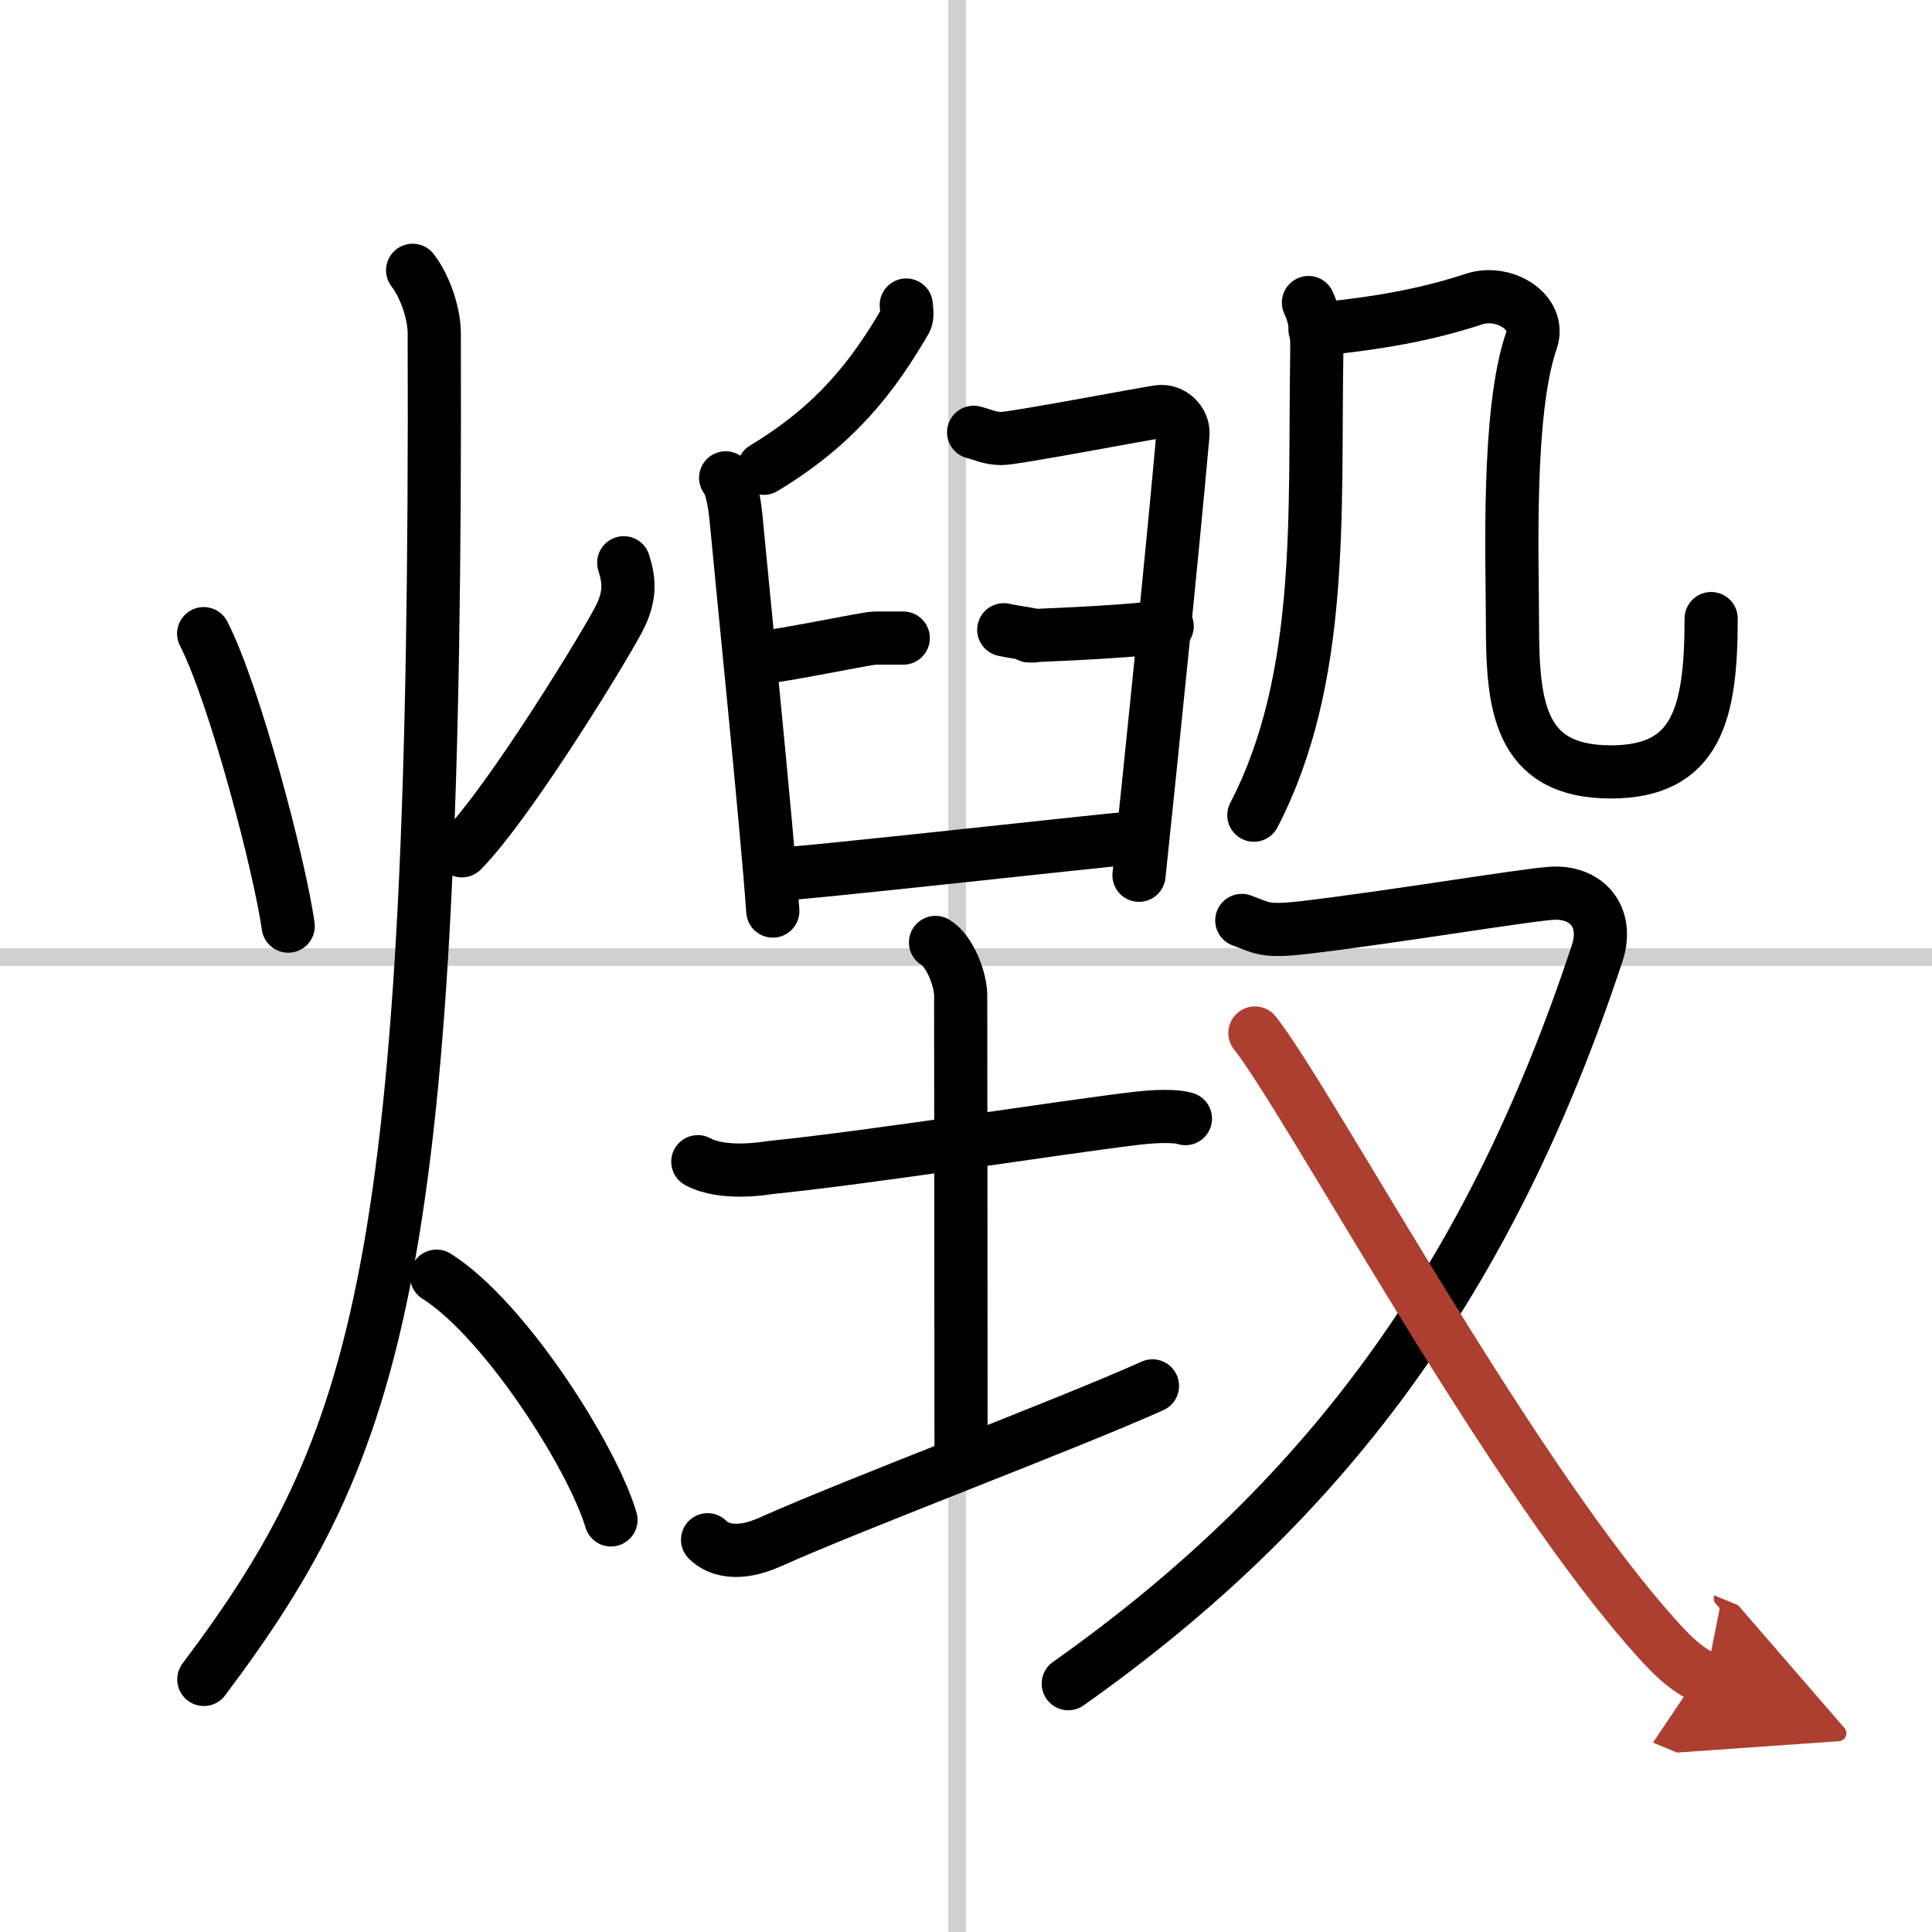 <svg width="400" height="400" viewBox="0 0 109 109" xmlns="http://www.w3.org/2000/svg"><defs><marker id="a" markerWidth="4" orient="auto" refX="1" refY="5" viewBox="0 0 10 10"><polyline points="0 0 10 5 0 10 1 5" fill="#ad3f31" stroke="#ad3f31"/></marker></defs><g fill="none" stroke="#000" stroke-linecap="round" stroke-linejoin="round" stroke-width="3"><rect width="100%" height="100%" fill="#fff" stroke="#fff"/><line x1="54" x2="54" y2="109" stroke="#d0d0d0" stroke-width="1"/><line x2="109" y1="54" y2="54" stroke="#d0d0d0" stroke-width="1"/><path d="m11.49 35.75c1.75 3.41 4.29 13.09 4.77 16.5"/><path d="m35.19 31.75c0.31 1 0.38 1.78-0.17 2.97s-6.21 10.5-8.96 13.28"/><path d="m23.28 15.25c0.61 0.77 1.22 2.3 1.22 3.58 0.17 52.66-3.02 62.63-13 75.92"/><path d="m24.63 72c3.89 2.46 8.81 10.26 9.84 13.75"/><path d="m51.13 17.21c0.02 0.22 0.09 0.64-0.04 0.87-1.8 3.1-3.9 5.87-8 8.34"/><path d="m40.94 26.96c0.37 0.48 0.52 1.54 0.61 2.52 0.33 3.57 1.71 17.09 2.05 21.92"/><path d="m42.54 37.16c2.08-0.23 6.34-1.16 6.83-1.16h1.59"/><path d="m54.93 24.39c0.5 0.12 0.89 0.35 1.59 0.35 0.69 0 8.04-1.4 8.83-1.51 0.79-0.12 1.45 0.58 1.39 1.28-0.6 6.75-1.89 19.28-2.48 24.87"/><path d="m56.63 35.53c0.5 0.12 2.28 0.35 1.59 0.35-1.31 0 4.86-0.14 7.63-0.55"/><path d="m43.63 49.34c1.29 0 18.63-1.94 20.12-2.05"/><path d="m39.37 65.54c1.46 0.79 3.87 0.36 4.1 0.33 6.03-0.62 15.95-2.21 20.59-2.77 1.09-0.13 2.27-0.17 2.82 0.01"/><path d="m52.78 53.17c0.79 0.46 1.42 2.06 1.42 3 0 6.7 0.02 15.55 0.02 25.49"/><path d="m39.92 86.87c0.59 0.6 1.76 0.92 3.52 0.13 4.89-2.19 16.69-6.61 21.58-8.81"/><path d="m73.82 17.07c0.43 0.93 0.49 1.81 0.47 2.91-0.15 8.95 0.46 18.27-3.55 26.01"/><path d="m74.19 18.59c3.56-0.34 6.31-0.84 8.98-1.72 1.68-0.55 3.79 0.73 3.23 2.35-1.4 4.03-1.07 12.51-1.07 15.85 0 4.63 0.3 8.48 5.55 8.48 4.86 0 5.66-3.3 5.66-8.65"/><path d="M70.06,51.93c1.13,0.4,1.2,0.67,3.52,0.4c4.92-0.58,12.26-1.81,13.92-1.93c2-0.15,3.29,1.31,2.61,3.38C84,72.25,74.75,84.75,60.27,94.99"/><path d="M70.8,58.28C73.75,62,84.65,82.26,92.85,91.73c1.28,1.48,2.21,2.46,3.39,2.95" marker-end="url(#a)" stroke="#ad3f31"/></g></svg>
